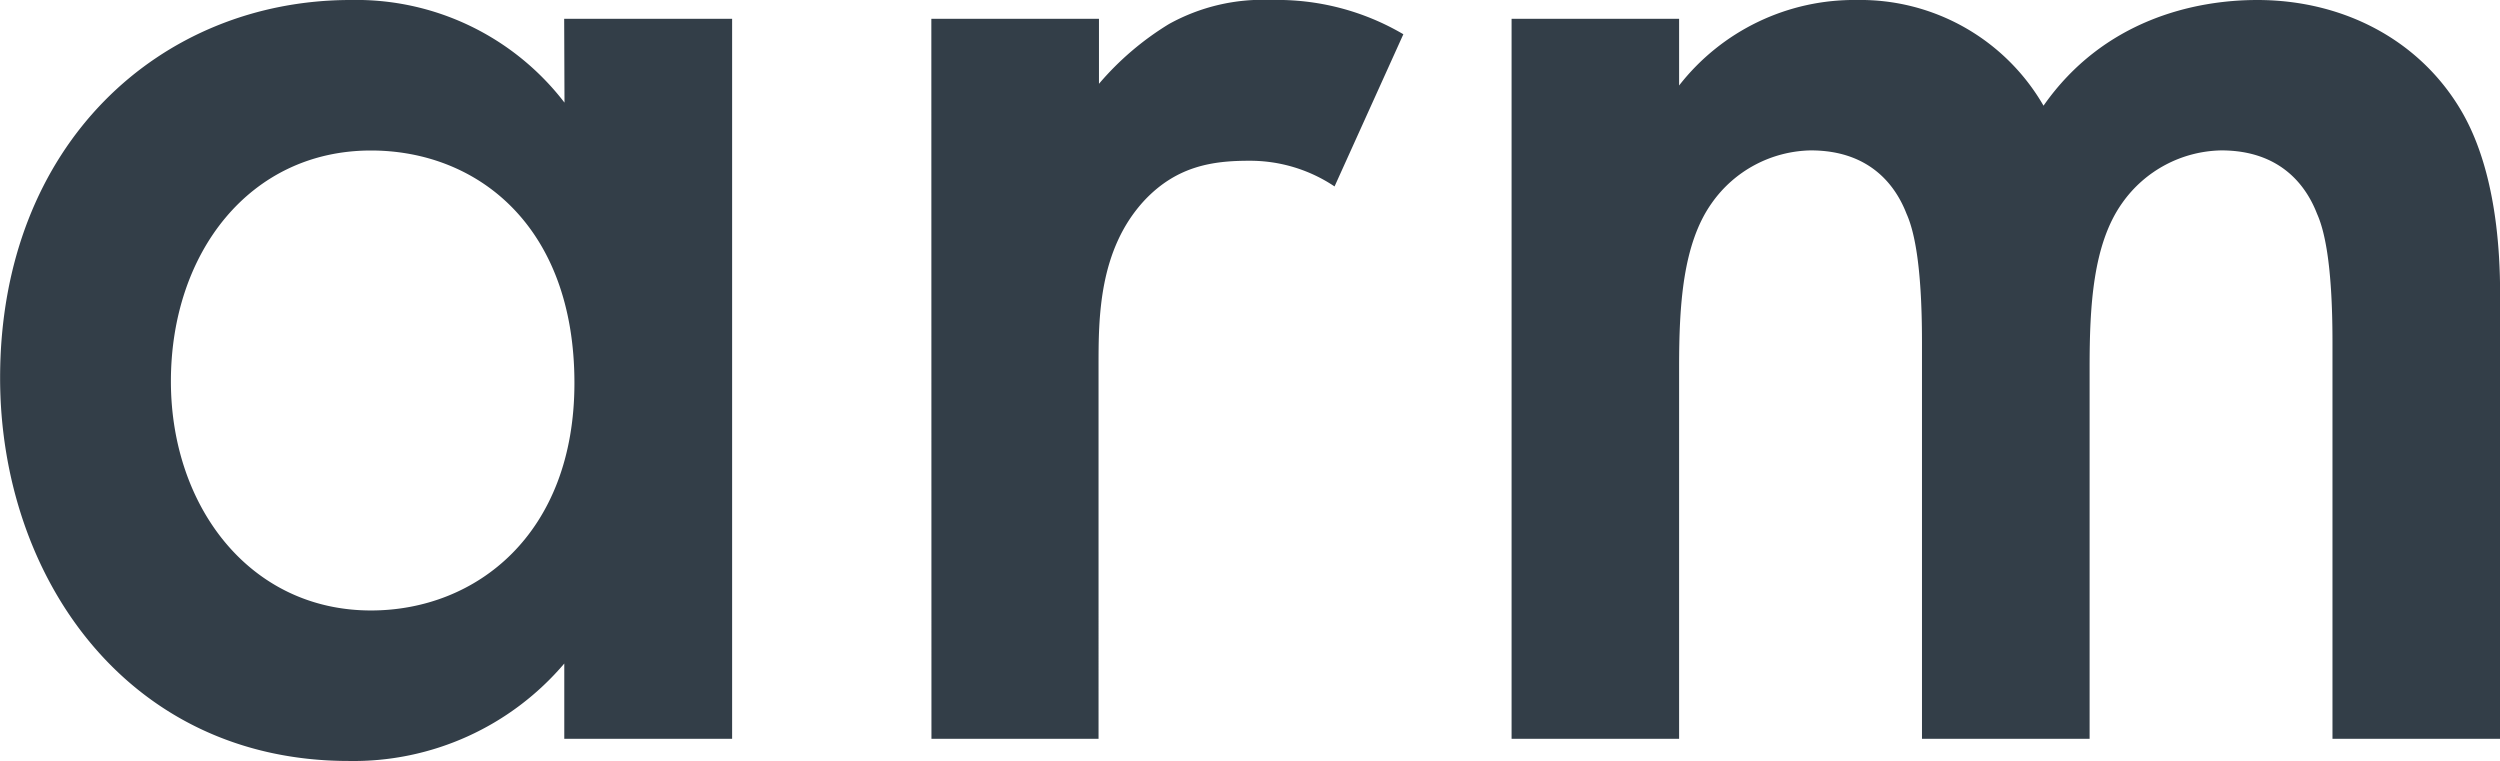 <svg viewBox="0 0 236.54 72" xmlns="http://www.w3.org/2000/svg" id="Black"><defs><style>.cls-1{fill:#333e48;}</style></defs><title>Arm-logo-black-pms432</title><path transform="translate(-493.73 -360)" d="M636.75,361.78h15.85v6.31A21,21,0,0,1,669.44,360a20,20,0,0,1,17.64,10c5.66-8.09,14.24-10,20.22-10,8.25,0,15.53,3.88,19.42,10.68,1.29,2.27,3.56,7.28,3.56,17.15V429.9H714.42V392.36c0-7.6-.81-10.68-1.46-12.13-1-2.59-3.4-6-9.06-6a11.72,11.72,0,0,0-9.39,5c-2.75,3.88-3.07,9.71-3.07,15.53V429.9H675.58V392.36c0-7.6-.81-10.68-1.46-12.13-1-2.59-3.4-6-9.06-6a11.71,11.71,0,0,0-9.38,5c-2.75,3.88-3.08,9.71-3.08,15.53V429.9H636.75Zm-54.9,0h15.86v6.15a27.46,27.46,0,0,1,6.63-5.66,18.31,18.31,0,0,1,9.71-2.27,23.52,23.52,0,0,1,12.46,3.24L620,377.64a14.36,14.36,0,0,0-8.09-2.43c-3.4,0-6.8.48-9.87,3.72-4.37,4.69-4.37,11.16-4.37,15.69V429.9H581.86Zm-71.95,34.3c0,11.81,7.44,21.68,18.93,21.68,10,0,19.25-7.28,19.25-21.52,0-14.89-9.22-22-19.25-22-11.49,0-18.93,9.71-18.93,21.84m37.21-34.3H563V429.9H547.12v-7.12A26.16,26.16,0,0,1,526.74,432c-21,0-33-17.47-33-36.24,0-22.17,15.21-35.76,33.17-35.76a24.83,24.83,0,0,1,20.23,9.71Z" class="cls-1"></path></svg>